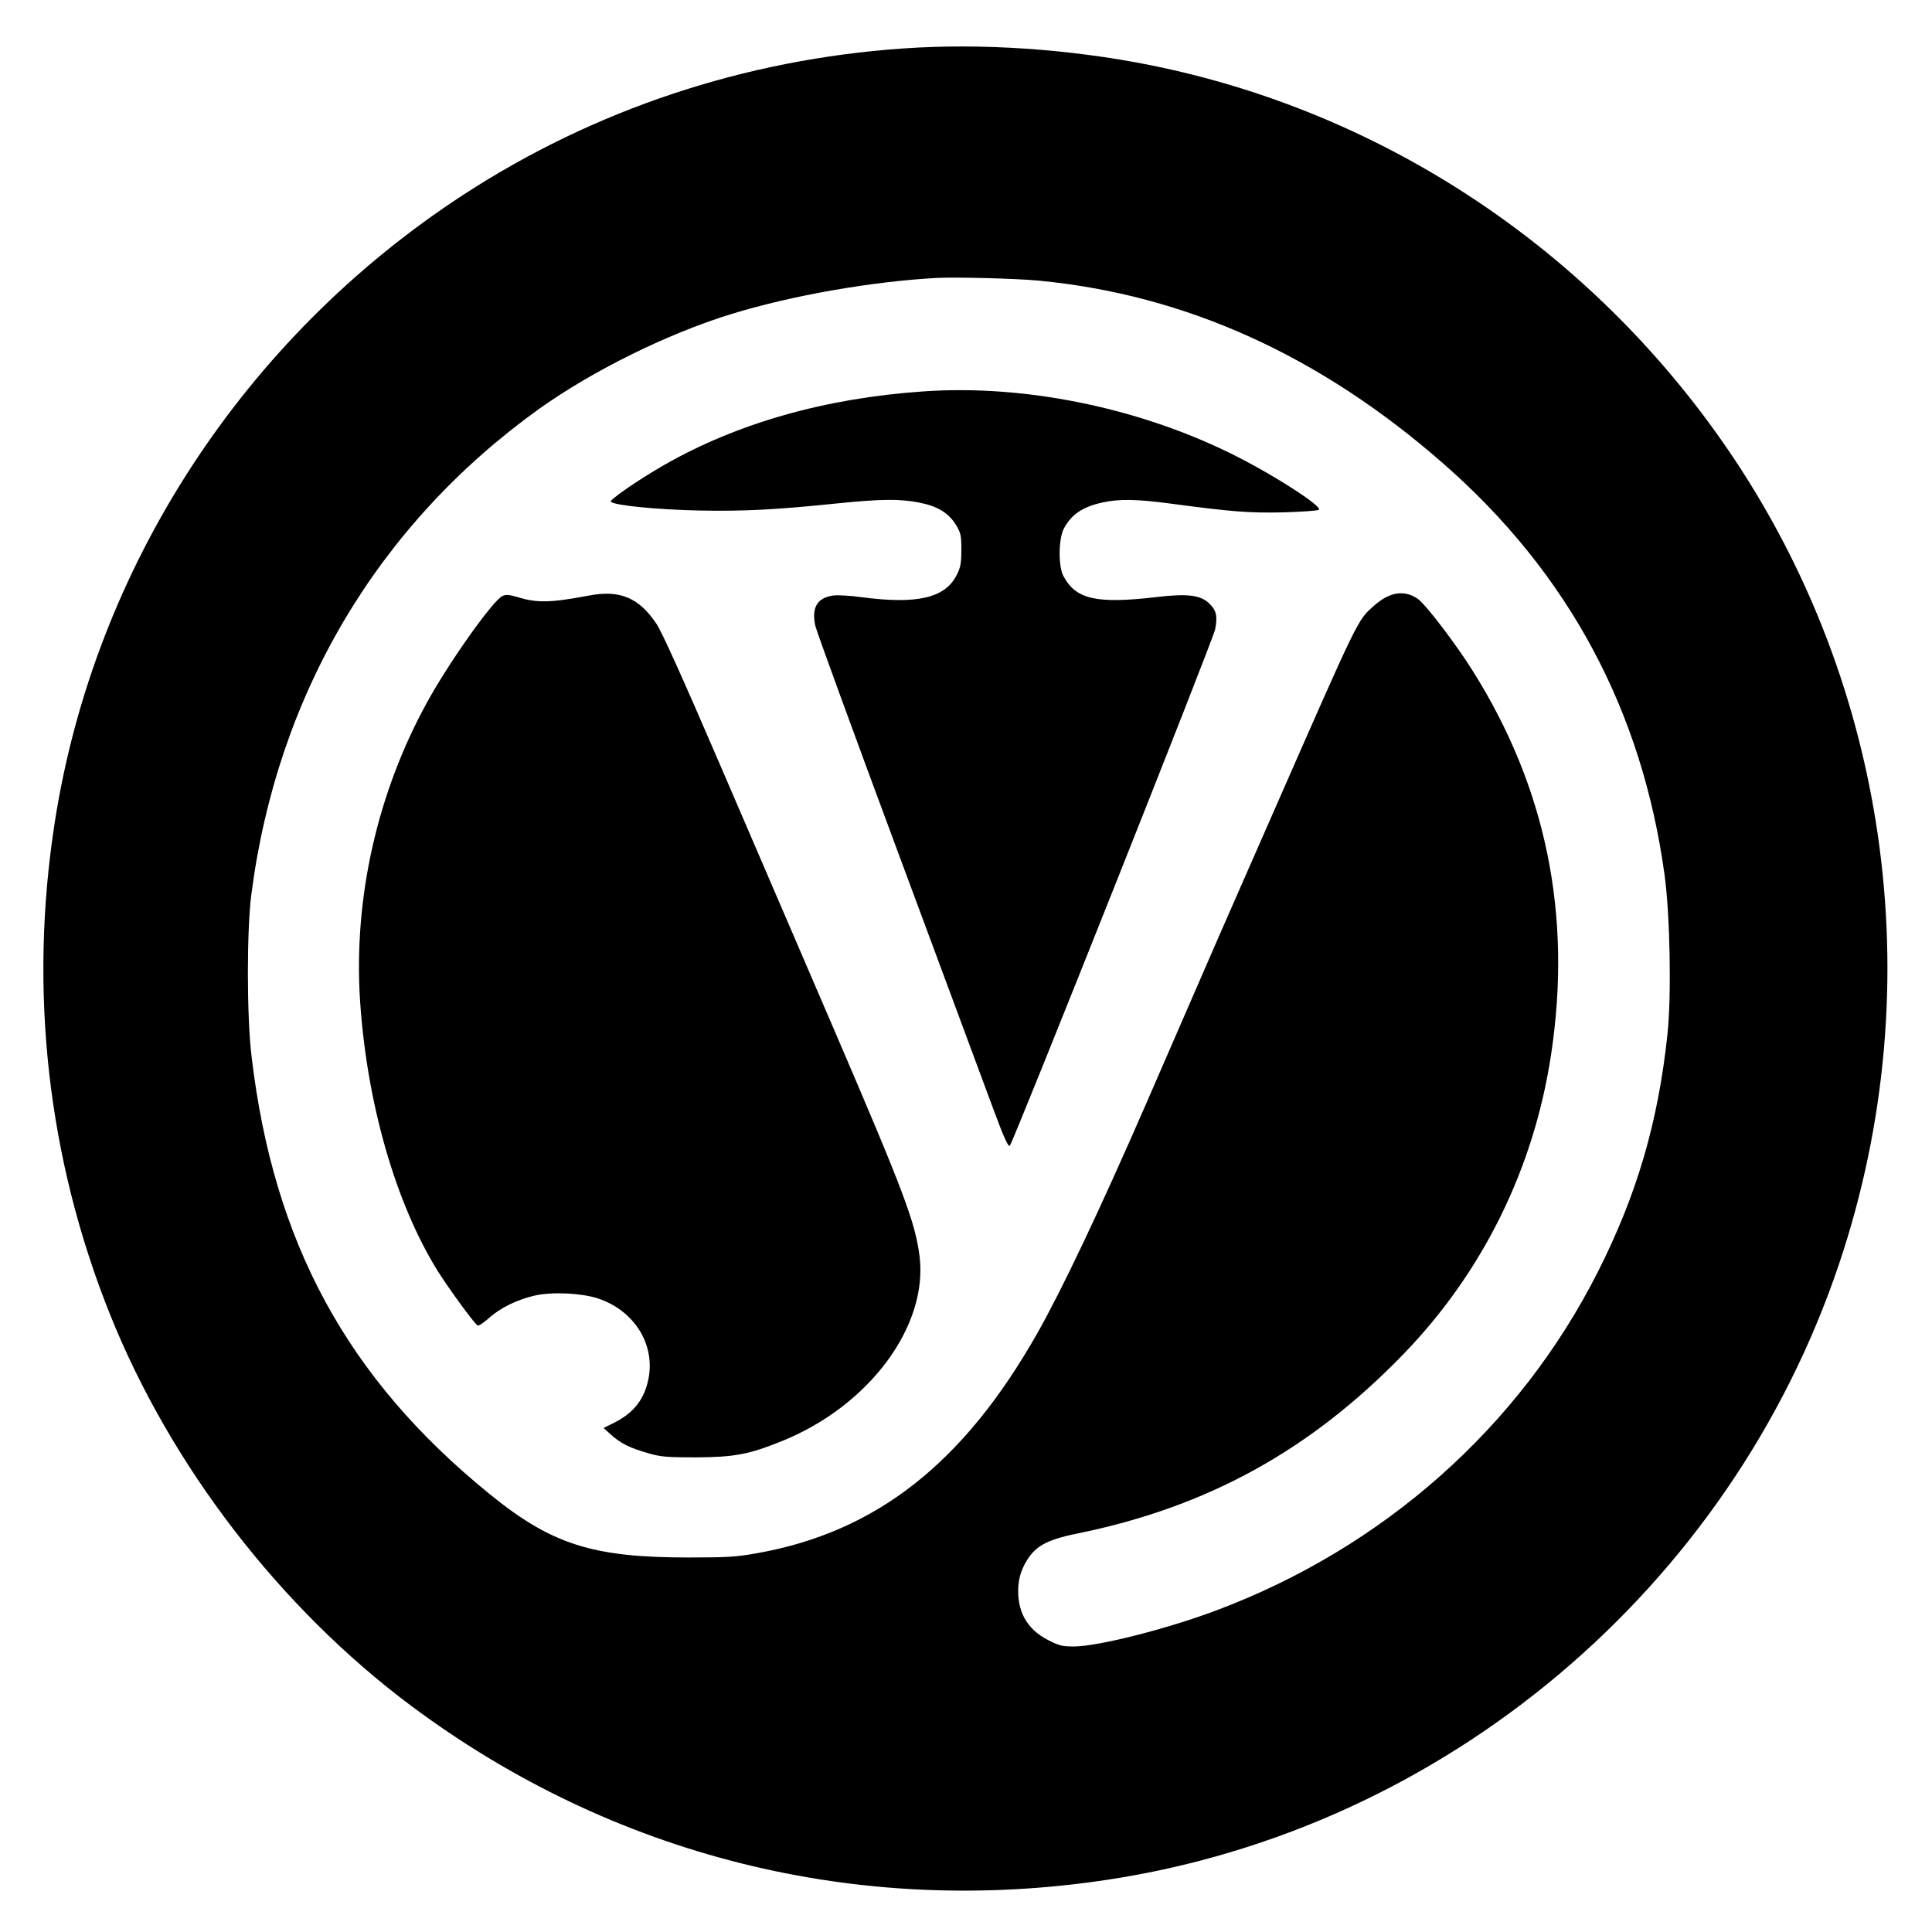 <?xml version="1.0" standalone="no"?>
<!DOCTYPE svg PUBLIC "-//W3C//DTD SVG 20010904//EN"
 "http://www.w3.org/TR/2001/REC-SVG-20010904/DTD/svg10.dtd">
<svg version="1.0" xmlns="http://www.w3.org/2000/svg"
 width="1040pt" height="1040pt" viewBox="0 0 1040 1040"
 preserveAspectRatio="xMidYMid meet">
<g transform="translate(0,1040) scale(0.1,-0.1)"
fill="#000000" stroke="none">
<path d="M4860 10139 c-852 -59 -1662 -329 -2365 -787 -1181 -769 -1986 -2004
-2200 -3377 -141 -905 -39 -1811 297 -2650 327 -816 916 -1581 1622 -2108
1085 -809 2403 -1139 3746 -936 1816 274 3354 1568 3941 3319 506 1509 262
3173 -654 4458 -736 1033 -1827 1744 -3053 1991 -434 87 -911 120 -1334 90z
m735 -1250 c788 -76 1511 -403 2175 -985 674 -590 1070 -1329 1191 -2218 29
-217 37 -645 15 -853 -50 -474 -165 -866 -376 -1282 -422 -834 -1154 -1483
-2053 -1820 -266 -100 -634 -193 -765 -194 -63 0 -81 4 -139 34 -117 59 -171
159 -161 294 4 43 15 79 34 115 51 95 112 130 283 165 699 142 1254 447 1756
966 426 440 701 997 794 1609 115 754 -26 1441 -422 2070 -91 145 -255 360
-296 387 -73 49 -150 37 -234 -37 -90 -80 -77 -52 -537 -1100 -122 -278 -299
-680 -392 -895 -93 -214 -228 -525 -300 -690 -244 -560 -450 -995 -583 -1230
-398 -703 -869 -1072 -1510 -1186 -112 -20 -163 -23 -370 -23 -515 0 -736 70
-1070 342 -766 622 -1163 1352 -1281 2357 -26 214 -26 677 -1 870 139 1078
680 1990 1549 2614 287 205 692 405 1033 510 329 101 758 176 1110 195 107 5
427 -3 550 -15z"/>
<path d="M4970 8293 c-527 -36 -1001 -171 -1393 -395 -140 -80 -299 -190 -289
-199 22 -20 247 -42 470 -47 250 -5 418 4 757 39 228 23 327 24 431 4 99 -19
159 -55 199 -119 27 -45 30 -57 30 -135 0 -70 -4 -95 -24 -134 -62 -126 -211
-161 -511 -122 -63 9 -134 13 -157 9 -85 -13 -115 -65 -94 -163 6 -28 206
-576 445 -1219 238 -642 469 -1262 512 -1379 59 -160 82 -209 90 -200 20 22
1094 2721 1105 2779 14 69 7 102 -30 138 -46 47 -119 56 -286 36 -324 -38
-435 -12 -501 114 -28 53 -26 201 3 255 41 77 101 117 211 141 91 19 180 17
357 -6 338 -45 426 -52 613 -48 100 3 187 9 192 14 19 20 -268 203 -485 308
-502 245 -1109 367 -1645 329z"/>
<path d="M3170 7194 c-208 -39 -280 -41 -388 -7 -41 12 -58 13 -77 5 -51 -24
-282 -348 -403 -567 -271 -490 -399 -1059 -364 -1608 36 -552 190 -1090 417
-1457 59 -94 197 -284 216 -295 5 -4 32 14 60 39 63 57 157 102 252 123 95 20
250 12 337 -17 194 -65 307 -245 271 -431 -22 -111 -79 -184 -184 -237 l-58
-29 40 -36 c52 -47 101 -71 198 -99 68 -20 100 -23 258 -23 207 1 285 15 465
88 468 189 787 618 740 995 -24 184 -82 340 -457 1212 -179 415 -457 1063
-619 1438 -198 460 -309 706 -339 752 -95 143 -198 186 -365 154z"/>
</g>
</svg>

